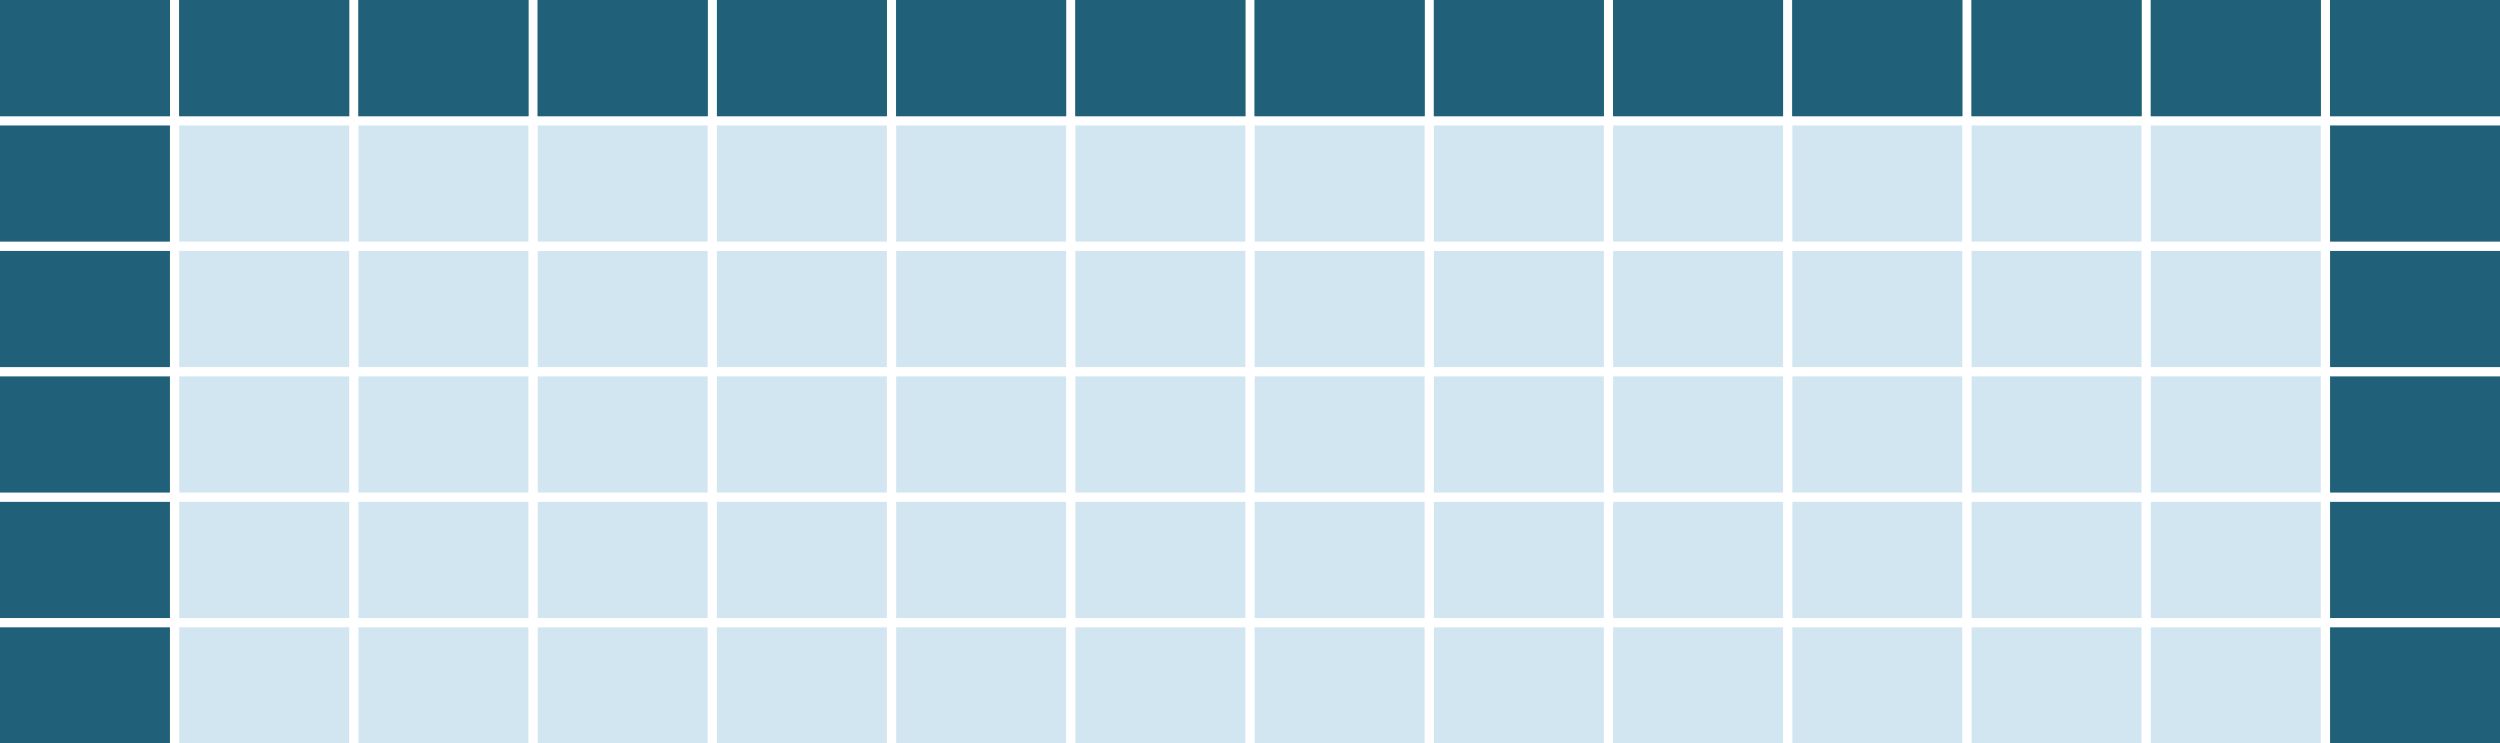 <?xml version="1.0" encoding="UTF-8"?> <svg xmlns="http://www.w3.org/2000/svg" width="1076" height="320" viewBox="0 0 1076 320" fill="none"><path d="M0 0H73.143V50H0V0Z" fill="#206179"></path><path d="M77.143 0H150.285V50H77.143V0Z" fill="#206179"></path><path d="M154.285 0H227.428V50H154.285V0Z" fill="#206179"></path><path d="M231.428 0H304.571V50H231.428V0Z" fill="#206179"></path><path d="M308.572 0H381.715V50H308.572V0Z" fill="#206179"></path><path d="M385.715 0H458.858V50H385.715V0Z" fill="#206179"></path><path d="M462.857 0H536V50H462.857V0Z" fill="#206179"></path><path d="M540 0H613.143V50H540V0Z" fill="#206179"></path><path d="M617.143 0H690.285V50H617.143V0Z" fill="#206179"></path><path d="M694.285 0H767.428V50H694.285V0Z" fill="#206179"></path><path d="M771.428 0H844.571V50H771.428V0Z" fill="#206179"></path><path d="M848.57 0H921.713V50H848.57V0Z" fill="#206179"></path><path d="M925.715 0H998.858V50H925.715V0Z" fill="#206179"></path><path d="M1002.86 0H1076V50H1002.86V0Z" fill="#206179"></path><path d="M0 54H73.143V104H0V54Z" fill="#206179"></path><path d="M77.143 54H150.285V104H77.143V54Z" fill="#D2E6F2"></path><path d="M154.285 54H227.428V104H154.285V54Z" fill="#D2E6F2"></path><path d="M231.428 54H304.571V104H231.428V54Z" fill="#D2E6F2"></path><path d="M308.572 54H381.715V104H308.572V54Z" fill="#D2E6F2"></path><path d="M385.715 54H458.858V104H385.715V54Z" fill="#D2E6F2"></path><path d="M462.857 54H536V104H462.857V54Z" fill="#D2E6F2"></path><path d="M540 54H613.143V104H540V54Z" fill="#D2E6F2"></path><path d="M617.143 54H690.285V104H617.143V54Z" fill="#D2E6F2"></path><path d="M694.285 54H767.428V104H694.285V54Z" fill="#D2E6F2"></path><path d="M771.428 54H844.571V104H771.428V54Z" fill="#D2E6F2"></path><path d="M848.57 54H921.713V104H848.57V54Z" fill="#D2E6F2"></path><path d="M925.715 54H998.858V104H925.715V54Z" fill="#D2E6F2"></path><path d="M1002.86 54H1076V104H1002.86V54Z" fill="#206179"></path><path d="M0 108H73.143V158H0V108Z" fill="#206179"></path><path d="M77.143 108H150.285V158H77.143V108Z" fill="#D2E6F2"></path><path d="M154.285 108H227.428V158H154.285V108Z" fill="#D2E6F2"></path><path d="M231.428 108H304.571V158H231.428V108Z" fill="#D2E6F2"></path><path d="M308.572 108H381.715V158H308.572V108Z" fill="#D2E6F2"></path><path d="M385.715 108H458.858V158H385.715V108Z" fill="#D2E6F2"></path><path d="M462.857 108H536V158H462.857V108Z" fill="#D2E6F2"></path><path d="M540 108H613.143V158H540V108Z" fill="#D2E6F2"></path><path d="M617.143 108H690.285V158H617.143V108Z" fill="#D2E6F2"></path><path d="M694.285 108H767.428V158H694.285V108Z" fill="#D2E6F2"></path><path d="M771.428 108H844.571V158H771.428V108Z" fill="#D2E6F2"></path><path d="M848.57 108H921.713V158H848.57V108Z" fill="#D2E6F2"></path><path d="M925.715 108H998.858V158H925.715V108Z" fill="#D2E6F2"></path><path d="M1002.86 108H1076V158H1002.86V108Z" fill="#206179"></path><path d="M0 162H73.143V212H0V162Z" fill="#206179"></path><path d="M77.143 162H150.285V212H77.143V162Z" fill="#D2E6F2"></path><path d="M154.285 162H227.428V212H154.285V162Z" fill="#D2E6F2"></path><path d="M231.428 162H304.571V212H231.428V162Z" fill="#D2E6F2"></path><path d="M308.572 162H381.715V212H308.572V162Z" fill="#D2E6F2"></path><path d="M385.715 162H458.858V212H385.715V162Z" fill="#D2E6F2"></path><path d="M462.857 162H536V212H462.857V162Z" fill="#D2E6F2"></path><path d="M540 162H613.143V212H540V162Z" fill="#D2E6F2"></path><path d="M617.143 162H690.285V212H617.143V162Z" fill="#D2E6F2"></path><path d="M694.285 162H767.428V212H694.285V162Z" fill="#D2E6F2"></path><path d="M771.428 162H844.571V212H771.428V162Z" fill="#D2E6F2"></path><path d="M848.57 162H921.713V212H848.57V162Z" fill="#D2E6F2"></path><path d="M925.715 162H998.858V212H925.715V162Z" fill="#D2E6F2"></path><path d="M1002.86 162H1076V212H1002.86V162Z" fill="#206179"></path><path d="M0 216H73.143V266H0V216Z" fill="#206179"></path><path d="M77.143 216H150.285V266H77.143V216Z" fill="#D2E6F2"></path><path d="M154.285 216H227.428V266H154.285V216Z" fill="#D2E6F2"></path><path d="M231.428 216H304.571V266H231.428V216Z" fill="#D2E6F2"></path><path d="M308.572 216H381.715V266H308.572V216Z" fill="#D2E6F2"></path><path d="M385.715 216H458.858V266H385.715V216Z" fill="#D2E6F2"></path><path d="M462.857 216H536V266H462.857V216Z" fill="#D2E6F2"></path><path d="M540 216H613.143V266H540V216Z" fill="#D2E6F2"></path><path d="M617.143 216H690.285V266H617.143V216Z" fill="#D2E6F2"></path><path d="M694.285 216H767.428V266H694.285V216Z" fill="#D2E6F2"></path><path d="M771.428 216H844.571V266H771.428V216Z" fill="#D2E6F2"></path><path d="M848.57 216H921.713V266H848.57V216Z" fill="#D2E6F2"></path><path d="M925.715 216H998.858V266H925.715V216Z" fill="#D2E6F2"></path><path d="M1002.86 216H1076V266H1002.86V216Z" fill="#206179"></path><path d="M0 0H73.143V50H0V0Z" fill="#206179"></path><path d="M77.143 0H150.285V50H77.143V0Z" fill="#206179"></path><path d="M154.285 0H227.428V50H154.285V0Z" fill="#206179"></path><path d="M231.428 0H304.571V50H231.428V0Z" fill="#206179"></path><path d="M308.572 0H381.715V50H308.572V0Z" fill="#206179"></path><path d="M385.715 0H458.858V50H385.715V0Z" fill="#206179"></path><path d="M462.857 0H536V50H462.857V0Z" fill="#206179"></path><path d="M540 0H613.143V50H540V0Z" fill="#206179"></path><path d="M617.143 0H690.285V50H617.143V0Z" fill="#206179"></path><path d="M694.285 0H767.428V50H694.285V0Z" fill="#206179"></path><path d="M771.428 0H844.571V50H771.428V0Z" fill="#206179"></path><path d="M848.57 0H921.713V50H848.57V0Z" fill="#206179"></path><path d="M925.715 0H998.858V50H925.715V0Z" fill="#206179"></path><path d="M1002.86 0H1076V50H1002.86V0Z" fill="#206179"></path><path d="M0 270H73.143V320H0V270Z" fill="#206179"></path><path d="M77.143 270H150.285V320H77.143V270Z" fill="#D2E6F2"></path><path d="M154.285 270H227.428V320H154.285V270Z" fill="#D2E6F2"></path><path d="M231.428 270H304.571V320H231.428V270Z" fill="#D2E6F2"></path><path d="M308.572 270H381.715V320H308.572V270Z" fill="#D2E6F2"></path><path d="M385.715 270H458.858V320H385.715V270Z" fill="#D2E6F2"></path><path d="M462.857 270H536V320H462.857V270Z" fill="#D2E6F2"></path><path d="M540 270H613.143V320H540V270Z" fill="#D2E6F2"></path><path d="M617.143 270H690.285V320H617.143V270Z" fill="#D2E6F2"></path><path d="M694.285 270H767.428V320H694.285V270Z" fill="#D2E6F2"></path><path d="M771.428 270H844.571V320H771.428V270Z" fill="#D2E6F2"></path><path d="M848.57 270H921.713V320H848.57V270Z" fill="#D2E6F2"></path><path d="M925.715 270H998.858V320H925.715V270Z" fill="#D2E6F2"></path><path d="M1002.86 270H1076V320H1002.86V270Z" fill="#206179"></path></svg> 